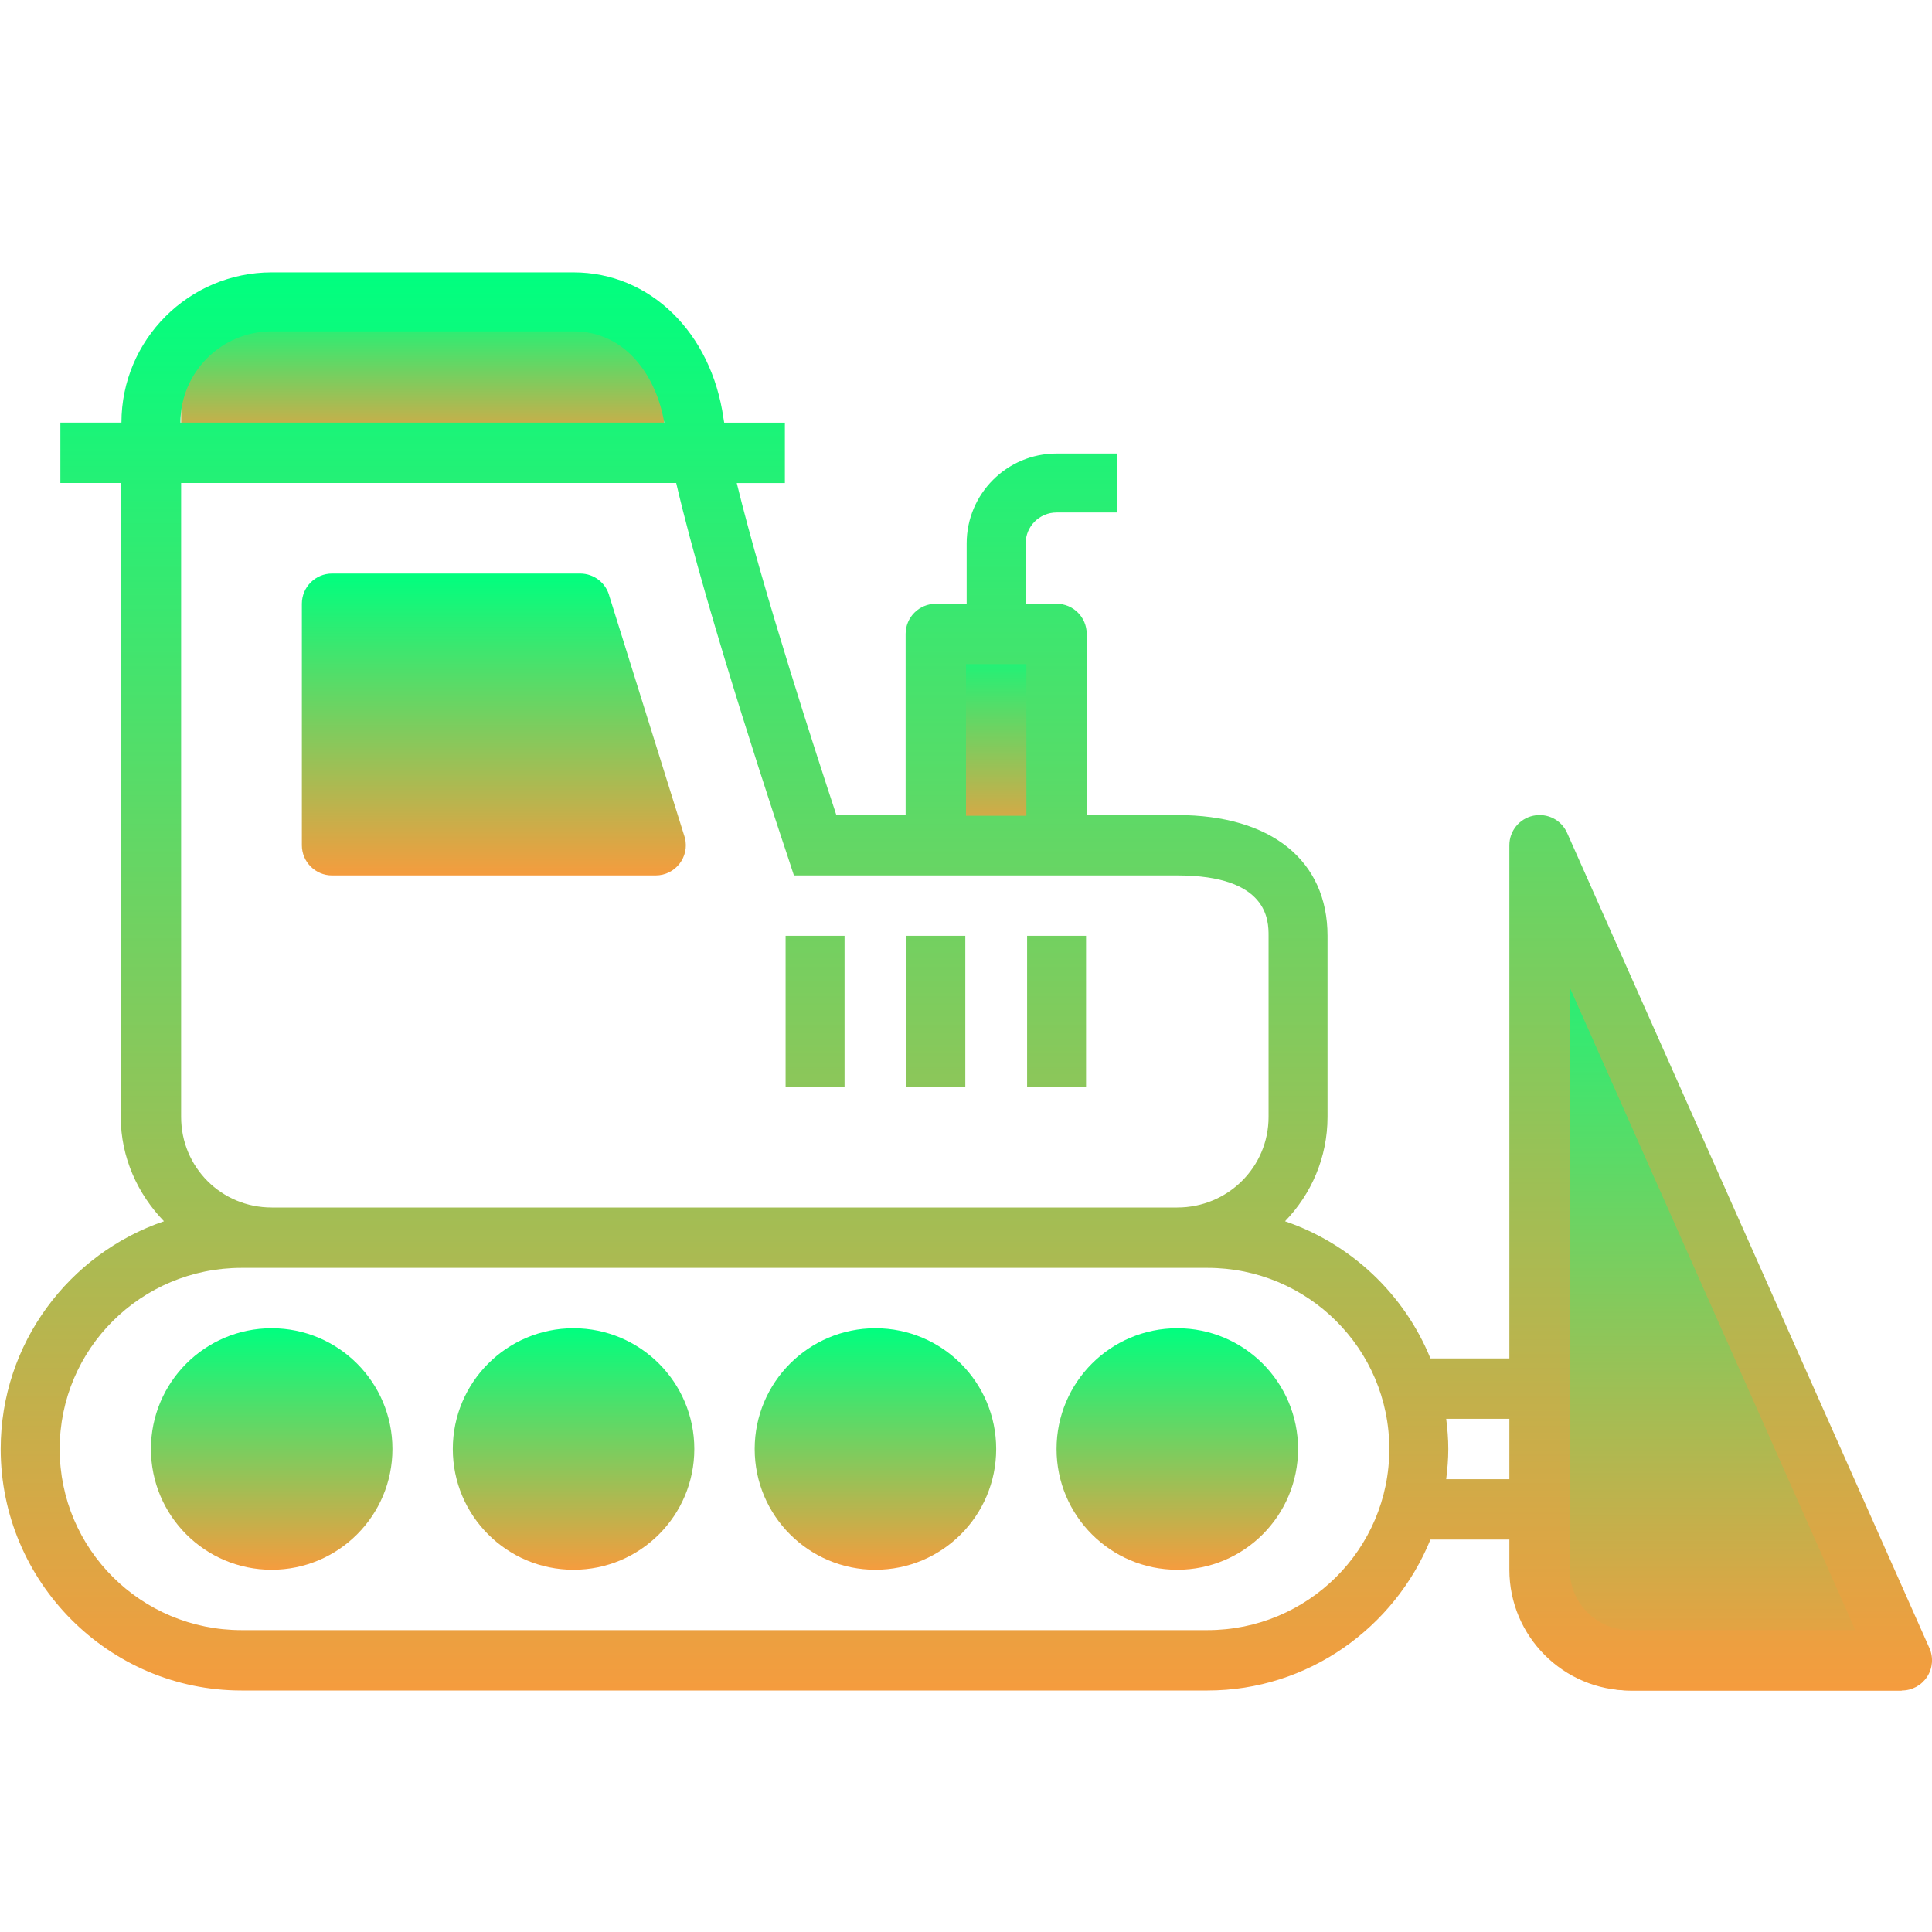 <svg xmlns="http://www.w3.org/2000/svg" xmlns:xlink="http://www.w3.org/1999/xlink" viewBox="0,0,256,256" width="512px" height="512px" fill-rule="nonzero"><defs><linearGradient x1="33" y1="21" x2="33" y2="28" gradientUnits="userSpaceOnUse" id="color-1"><stop offset="0" stop-color="#00ff7f"></stop><stop offset="1" stop-color="#f59c3e"></stop></linearGradient><linearGradient x1="57" y1="28" x2="57" y2="56" gradientUnits="userSpaceOnUse" id="color-2"><stop offset="0" stop-color="#00ff7f"></stop><stop offset="1" stop-color="#f59c3e"></stop></linearGradient><linearGradient x1="14" y1="10" x2="14" y2="15" gradientUnits="userSpaceOnUse" id="color-3"><stop offset="0" stop-color="#00ff7f"></stop><stop offset="1" stop-color="#f59c3e"></stop></linearGradient><linearGradient x1="16.36" y1="19" x2="16.36" y2="29" gradientUnits="userSpaceOnUse" id="color-4"><stop offset="0" stop-color="#00ff7f"></stop><stop offset="1" stop-color="#f59c3e"></stop></linearGradient><linearGradient x1="9" y1="44" x2="9" y2="52" gradientUnits="userSpaceOnUse" id="color-5"><stop offset="0" stop-color="#00ff7f"></stop><stop offset="1" stop-color="#f59c3e"></stop></linearGradient><linearGradient x1="19" y1="44" x2="19" y2="52" gradientUnits="userSpaceOnUse" id="color-6"><stop offset="0" stop-color="#00ff7f"></stop><stop offset="1" stop-color="#f59c3e"></stop></linearGradient><linearGradient x1="29" y1="44" x2="29" y2="52" gradientUnits="userSpaceOnUse" id="color-7"><stop offset="0" stop-color="#00ff7f"></stop><stop offset="1" stop-color="#f59c3e"></stop></linearGradient><linearGradient x1="39" y1="44" x2="39" y2="52" gradientUnits="userSpaceOnUse" id="color-8"><stop offset="0" stop-color="#00ff7f"></stop><stop offset="1" stop-color="#f59c3e"></stop></linearGradient><linearGradient x1="32.012" y1="9.023" x2="32.012" y2="56" gradientUnits="userSpaceOnUse" id="color-9"><stop offset="0" stop-color="#00ff7f"></stop><stop offset="1" stop-color="#f59c3e"></stop></linearGradient></defs><g fill-opacity="0" fill="#dddddd" fill-rule="nonzero" stroke="none" stroke-width="1" stroke-linecap="butt" stroke-linejoin="miter" stroke-miterlimit="10" stroke-dasharray="" stroke-dashoffset="0" font-family="none" font-weight="none" font-size="none" text-anchor="none" style="mix-blend-mode: normal"><path d="M0,256v-256h256v256z" id="bgRectangle"></path></g><g fill="none" fill-rule="nonzero" stroke="none" stroke-width="1" stroke-linecap="butt" stroke-linejoin="miter" stroke-miterlimit="10" stroke-dasharray="" stroke-dashoffset="0" font-family="none" font-weight="none" font-size="none" text-anchor="none" style="mix-blend-mode: normal"><g transform="scale(4,4)"><rect x="31" y="21" width="4" height="7" fill="url(#color-1)"></rect><path d="M63,56h-9c-1.657,0 -3,-1.343 -3,-3v-25z" fill="url(#color-2)"></path><path d="M22,15h-16v-2c0,-1.657 1.343,-3 3,-3h10c1.657,0 3,1.343 3,3z" fill="url(#color-3)"></path><path d="M21.719,29h-10.719c-0.552,0 -1,-0.448 -1,-1v-8c0,-0.552 0.448,-1 1,-1h8.219c0.459,0 0.859,0.312 0.97,0.757l2.5,8c0.158,0.632 -0.319,1.243 -0.97,1.243z" fill="url(#color-4)"></path><circle cx="9" cy="48" r="4" fill="url(#color-5)"></circle><circle cx="19" cy="48" r="4" fill="url(#color-6)"></circle><circle cx="29" cy="48" r="4" fill="url(#color-7)"></circle><circle cx="39" cy="48" r="4" fill="url(#color-8)"></circle><path d="M63.914,54.594l-12,-27c-0.191,-0.431 -0.649,-0.669 -1.122,-0.572c-0.462,0.098 -0.792,0.505 -0.792,0.978v17h-2.614c-0.868,-2.129 -2.63,-3.797 -4.818,-4.544c0.868,-0.896 1.408,-2.112 1.408,-3.456v-6c0,-2.49 -1.86,-4 -4.977,-4h-3v-6c0,-0.553 -0.447,-1 -1,-1h-1.023v-2c0,-0.564 0.459,-1.023 1.023,-1.023h2v-1.953h-2c-1.642,0 -2.977,1.335 -2.977,2.977v2h-1.022c-0.553,0 -1,0.447 -1,1v6l-2.295,-0.002c-0.626,-1.898 -2.421,-7.399 -3.299,-10.998h1.594v-2h-2.01c-0.007,-0.043 -0.017,-0.095 -0.023,-0.136c-0.399,-2.851 -2.442,-4.842 -4.967,-4.842h-10c-2.744,0 -4.977,2.232 -4.977,4.977h-2.023v2h2v21c0,1.343 0.564,2.559 1.432,3.456c-3.141,1.072 -5.409,4.045 -5.409,7.544c0,4.398 3.578,8 7.977,8h32c3.337,0 6.198,-2.085 7.386,-5h2.614v1c0,2.206 1.794,4 4,4h9c0.339,0 0.654,-0.171 0.839,-0.455c0.185,-0.284 0.213,-0.642 0.075,-0.951zM32,22h0.023h1.953h0.024v5.023h-2zM9,10.977h10c1.737,0 2.746,1.497 3.004,3.023h-16.027c0,-1.667 1.356,-3.023 3.023,-3.023zM22.4,16c1.027,4.419 3.549,11.943 3.674,12.312l0.225,0.687l9.701,0.001v0h3c3.023,0 3.023,1.5 3.023,2v6c0,1.667 -1.356,3 -3.023,3h-27h-3c-1.667,0 -3,-1.333 -3,-3v-21zM40,54h-32c-3.321,0 -6.023,-2.679 -6.023,-6c0,-3.321 2.702,-6 6.023,-6h1h3h28c3.321,0 6.023,2.679 6.023,6c0,3.321 -2.702,6 -6.023,6zM47.907,49c0.041,-0.328 0.07,-0.661 0.07,-1c0,-0.339 -0.028,-0.672 -0.07,-1h2.093v2zM54,54c-1.103,0 -2,-0.897 -2,-2v-19.288l9.461,21.288zM27.977,36h-1.953v-5h1.953zM31.977,36h-1.953v-5h1.953zM35.977,36h-1.953v-5h1.953z" fill="url(#color-9)"></path></g></g></svg>